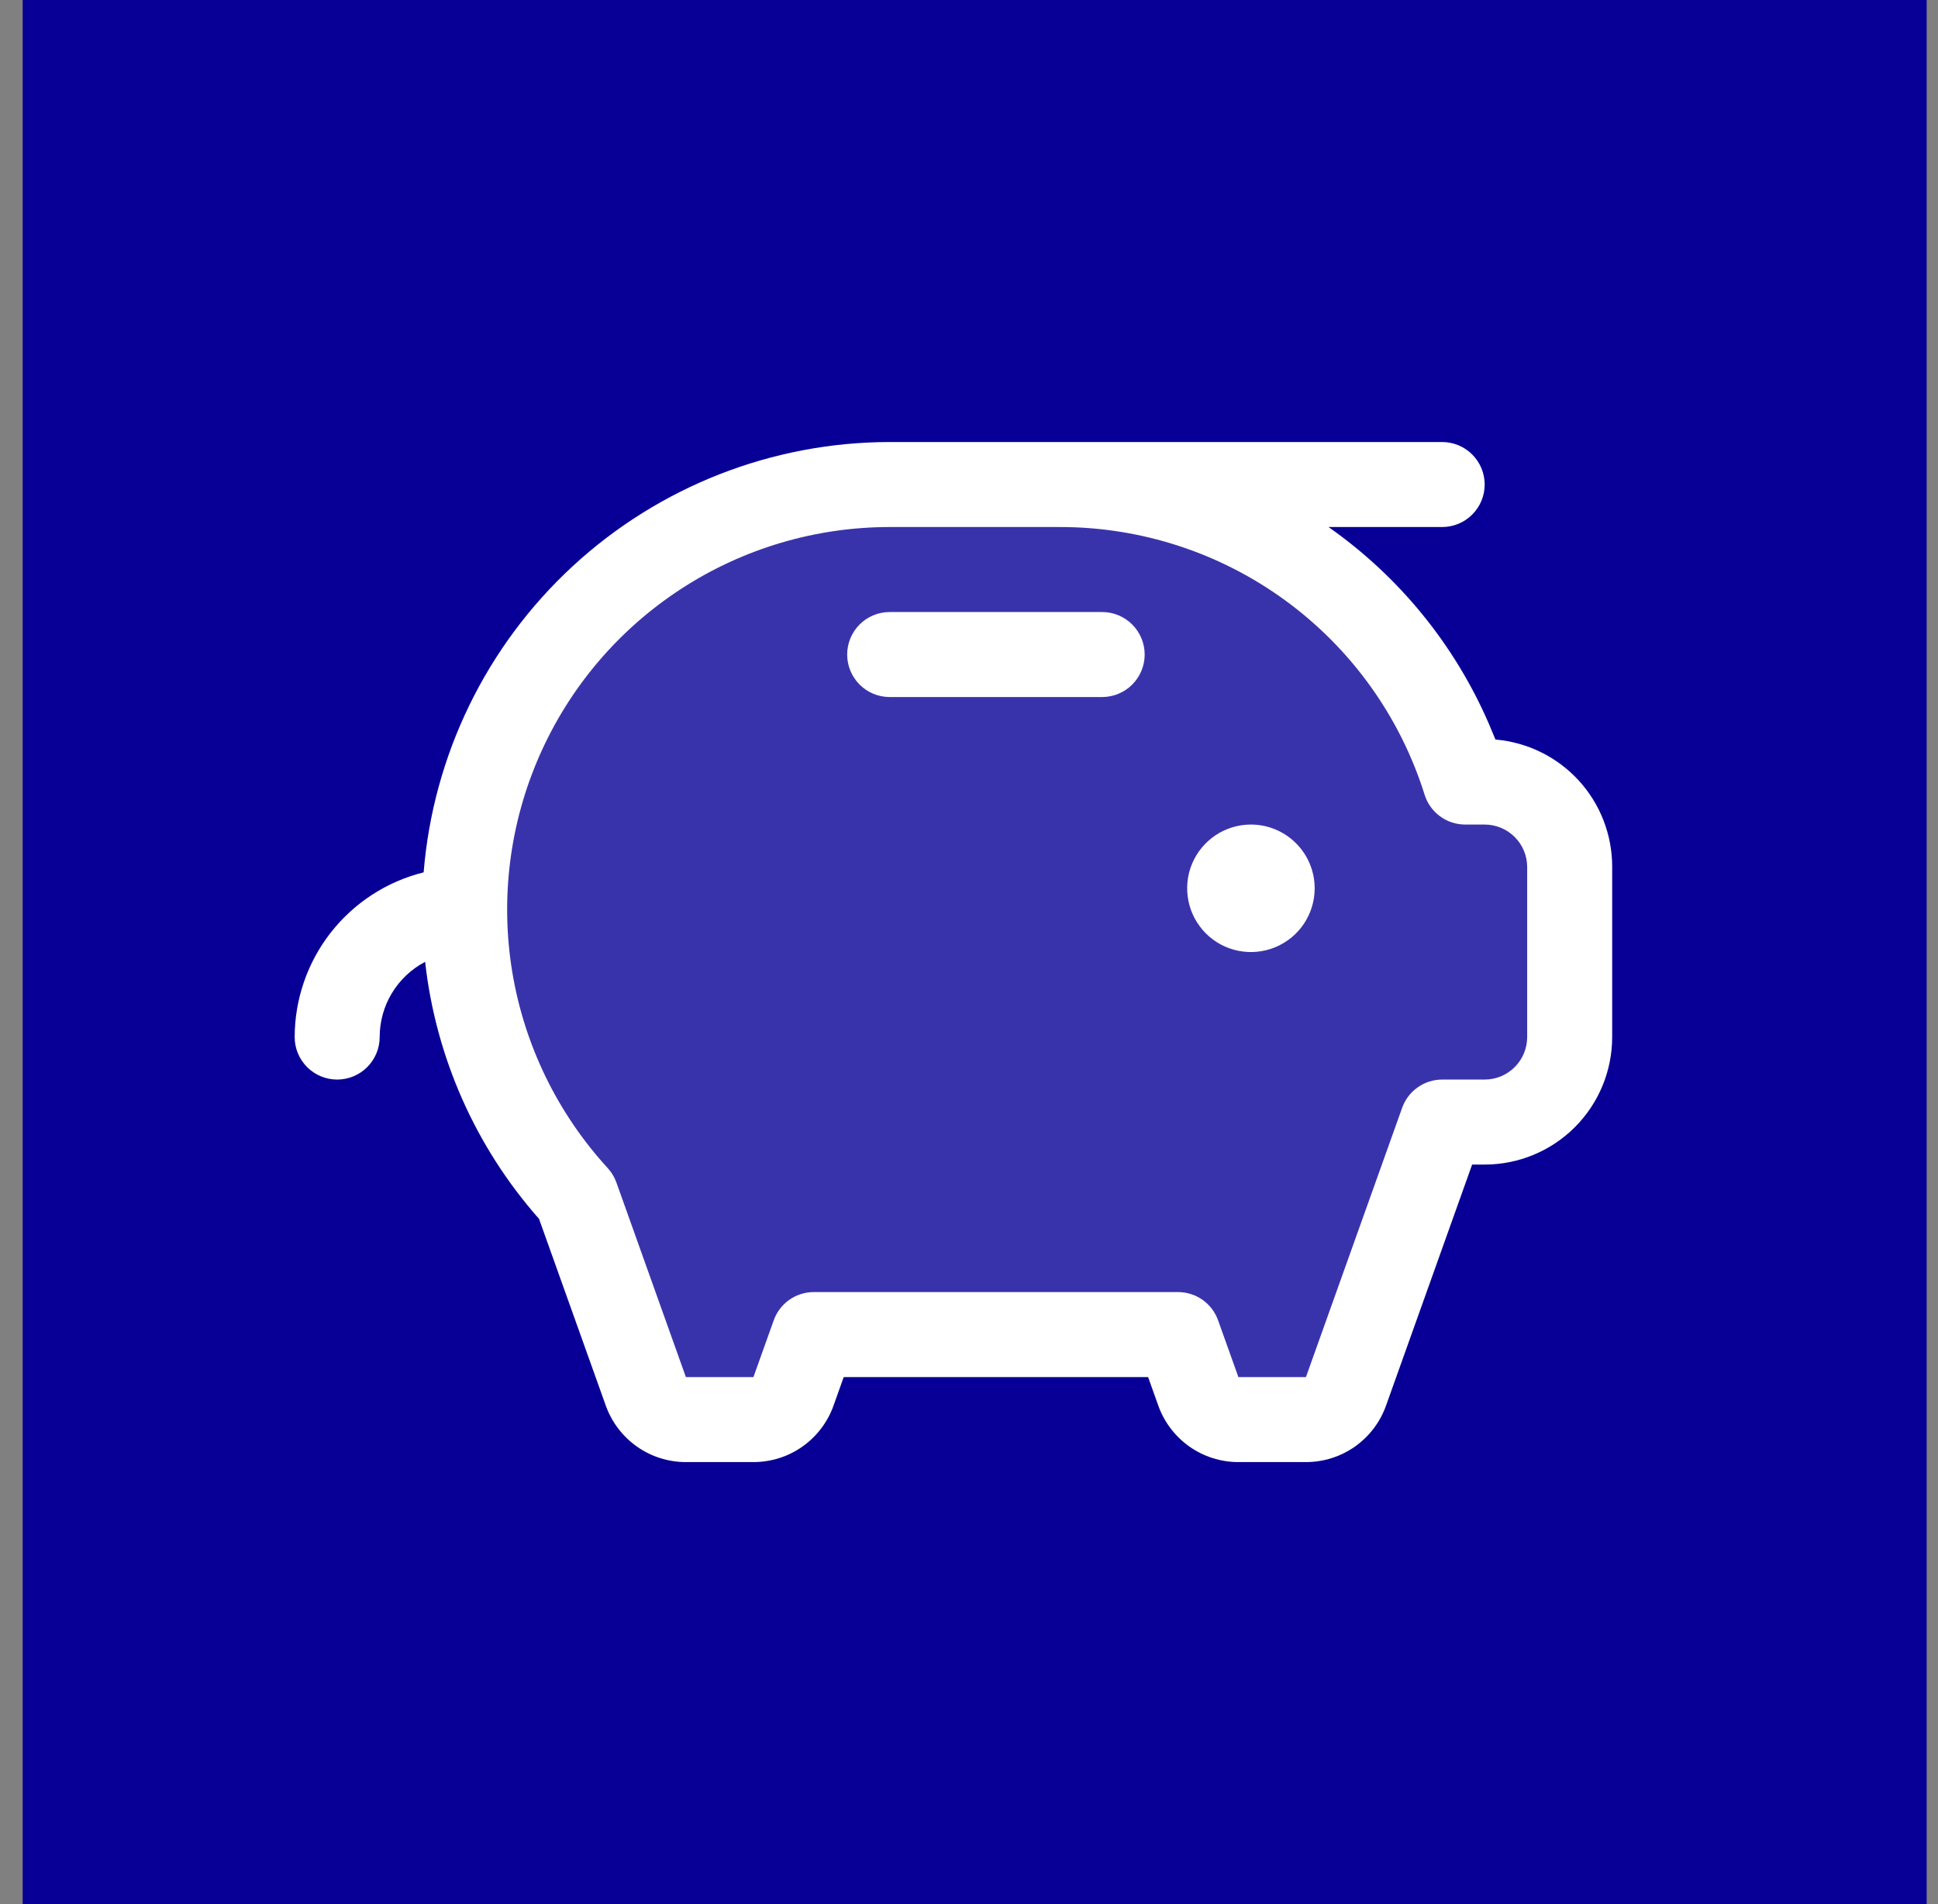 <svg width="57" height="56" viewBox="0 0 57 56" fill="none" xmlns="http://www.w3.org/2000/svg">
<rect x="0" y="0" width="57" height="56" fill="#808080" stroke="none"/>
<rect width="56" height="56" transform="translate(0.667)" fill="#080096"/>
<g clip-path="url(#clip0_56030_317)">
<path opacity="0.2" d="M46.167 25.5V30.5C46.167 31.163 45.903 31.799 45.434 32.268C44.966 32.737 44.33 33 43.667 33H42.417L39.589 40.92C39.502 41.163 39.342 41.373 39.131 41.522C38.92 41.67 38.668 41.75 38.41 41.75H36.423C36.165 41.75 35.913 41.67 35.702 41.522C35.491 41.373 35.331 41.163 35.245 40.92L34.649 39.25H23.934L23.338 40.92C23.252 41.163 23.092 41.373 22.881 41.522C22.67 41.67 22.418 41.75 22.16 41.75H20.173C19.915 41.75 19.663 41.67 19.452 41.522C19.241 41.373 19.081 41.163 18.995 40.92L16.948 35.188C14.834 32.886 13.663 29.875 13.667 26.75C13.667 23.435 14.984 20.255 17.328 17.911C19.672 15.567 22.851 14.25 26.167 14.25H31.167C33.606 14.249 35.992 14.962 38.031 16.301C40.07 17.64 41.673 19.546 42.642 21.784C42.813 22.182 42.964 22.587 43.095 23H43.667C44.33 23 44.966 23.263 45.434 23.732C45.903 24.201 46.167 24.837 46.167 25.5Z" fill="white"/>
<path d="M38.667 26.125C38.667 26.496 38.557 26.858 38.351 27.167C38.145 27.475 37.852 27.715 37.509 27.857C37.166 27.999 36.789 28.036 36.426 27.964C36.062 27.892 35.728 27.713 35.466 27.451C35.204 27.189 35.025 26.855 34.953 26.491C34.88 26.127 34.917 25.75 35.059 25.407C35.201 25.065 35.442 24.772 35.75 24.566C36.058 24.36 36.421 24.25 36.792 24.25C37.289 24.25 37.766 24.448 38.117 24.799C38.469 25.151 38.667 25.628 38.667 26.125ZM32.417 18H26.167C25.835 18 25.517 18.132 25.283 18.366C25.048 18.601 24.917 18.919 24.917 19.25C24.917 19.581 25.048 19.899 25.283 20.134C25.517 20.368 25.835 20.5 26.167 20.5H32.417C32.748 20.5 33.066 20.368 33.3 20.134C33.535 19.899 33.667 19.581 33.667 19.25C33.667 18.919 33.535 18.601 33.3 18.366C33.066 18.132 32.748 18 32.417 18ZM47.417 25.5V30.5C47.417 31.495 47.022 32.448 46.318 33.152C45.615 33.855 44.661 34.25 43.667 34.25H43.298L40.765 41.341C40.592 41.826 40.272 42.246 39.851 42.544C39.429 42.841 38.926 43 38.41 43H36.423C35.907 43 35.404 42.841 34.983 42.544C34.561 42.246 34.242 41.826 34.068 41.341L33.768 40.5H24.815L24.515 41.341C24.342 41.826 24.022 42.246 23.601 42.544C23.179 42.841 22.676 43 22.16 43H20.173C19.657 43 19.154 42.841 18.733 42.544C18.311 42.246 17.992 41.826 17.818 41.341L15.854 35.847C13.986 33.732 12.816 31.092 12.504 28.288C12.101 28.499 11.763 28.817 11.527 29.207C11.291 29.597 11.167 30.044 11.167 30.5C11.167 30.831 11.035 31.149 10.8 31.384C10.566 31.618 10.248 31.75 9.917 31.75C9.585 31.75 9.267 31.618 9.033 31.384C8.798 31.149 8.667 30.831 8.667 30.5C8.669 29.385 9.043 28.303 9.73 27.425C10.418 26.548 11.379 25.925 12.46 25.656C12.74 22.211 14.304 18.998 16.843 16.653C19.383 14.308 22.71 13.004 26.167 13H42.417C42.748 13 43.066 13.132 43.3 13.366C43.535 13.601 43.667 13.918 43.667 14.25C43.667 14.582 43.535 14.899 43.3 15.134C43.066 15.368 42.748 15.5 42.417 15.5H39.074C41.149 16.956 42.78 18.956 43.788 21.281C43.856 21.438 43.921 21.594 43.984 21.75C44.922 21.83 45.797 22.26 46.433 22.954C47.069 23.649 47.42 24.558 47.417 25.5ZM44.917 25.5C44.917 25.169 44.785 24.851 44.55 24.616C44.316 24.382 43.998 24.25 43.667 24.25H43.095C42.828 24.25 42.569 24.166 42.355 24.008C42.14 23.851 41.981 23.629 41.901 23.375C41.185 21.09 39.757 19.093 37.826 17.676C35.895 16.259 33.562 15.497 31.167 15.5H26.167C23.983 15.5 21.847 16.135 20.019 17.328C18.19 18.521 16.748 20.22 15.869 22.219C14.99 24.217 14.711 26.428 15.066 28.582C15.422 30.736 16.396 32.74 17.871 34.35C17.984 34.473 18.071 34.617 18.128 34.773L20.173 40.5H22.16L22.757 38.83C22.844 38.587 23.003 38.377 23.214 38.228C23.425 38.08 23.676 38 23.934 38H34.649C34.907 38 35.158 38.08 35.369 38.228C35.58 38.377 35.739 38.587 35.826 38.83L36.423 40.5H38.41L41.24 32.58C41.327 32.337 41.486 32.127 41.697 31.979C41.907 31.83 42.159 31.75 42.417 31.75H43.667C43.998 31.75 44.316 31.618 44.55 31.384C44.785 31.149 44.917 30.831 44.917 30.5V25.5Z" fill="white"/>
</g>
<defs>
<clipPath id="clip0_56030_317">
<rect width="40" height="40" fill="white" transform="translate(8.667 8)"/>
</clipPath>
</defs>
</svg>
